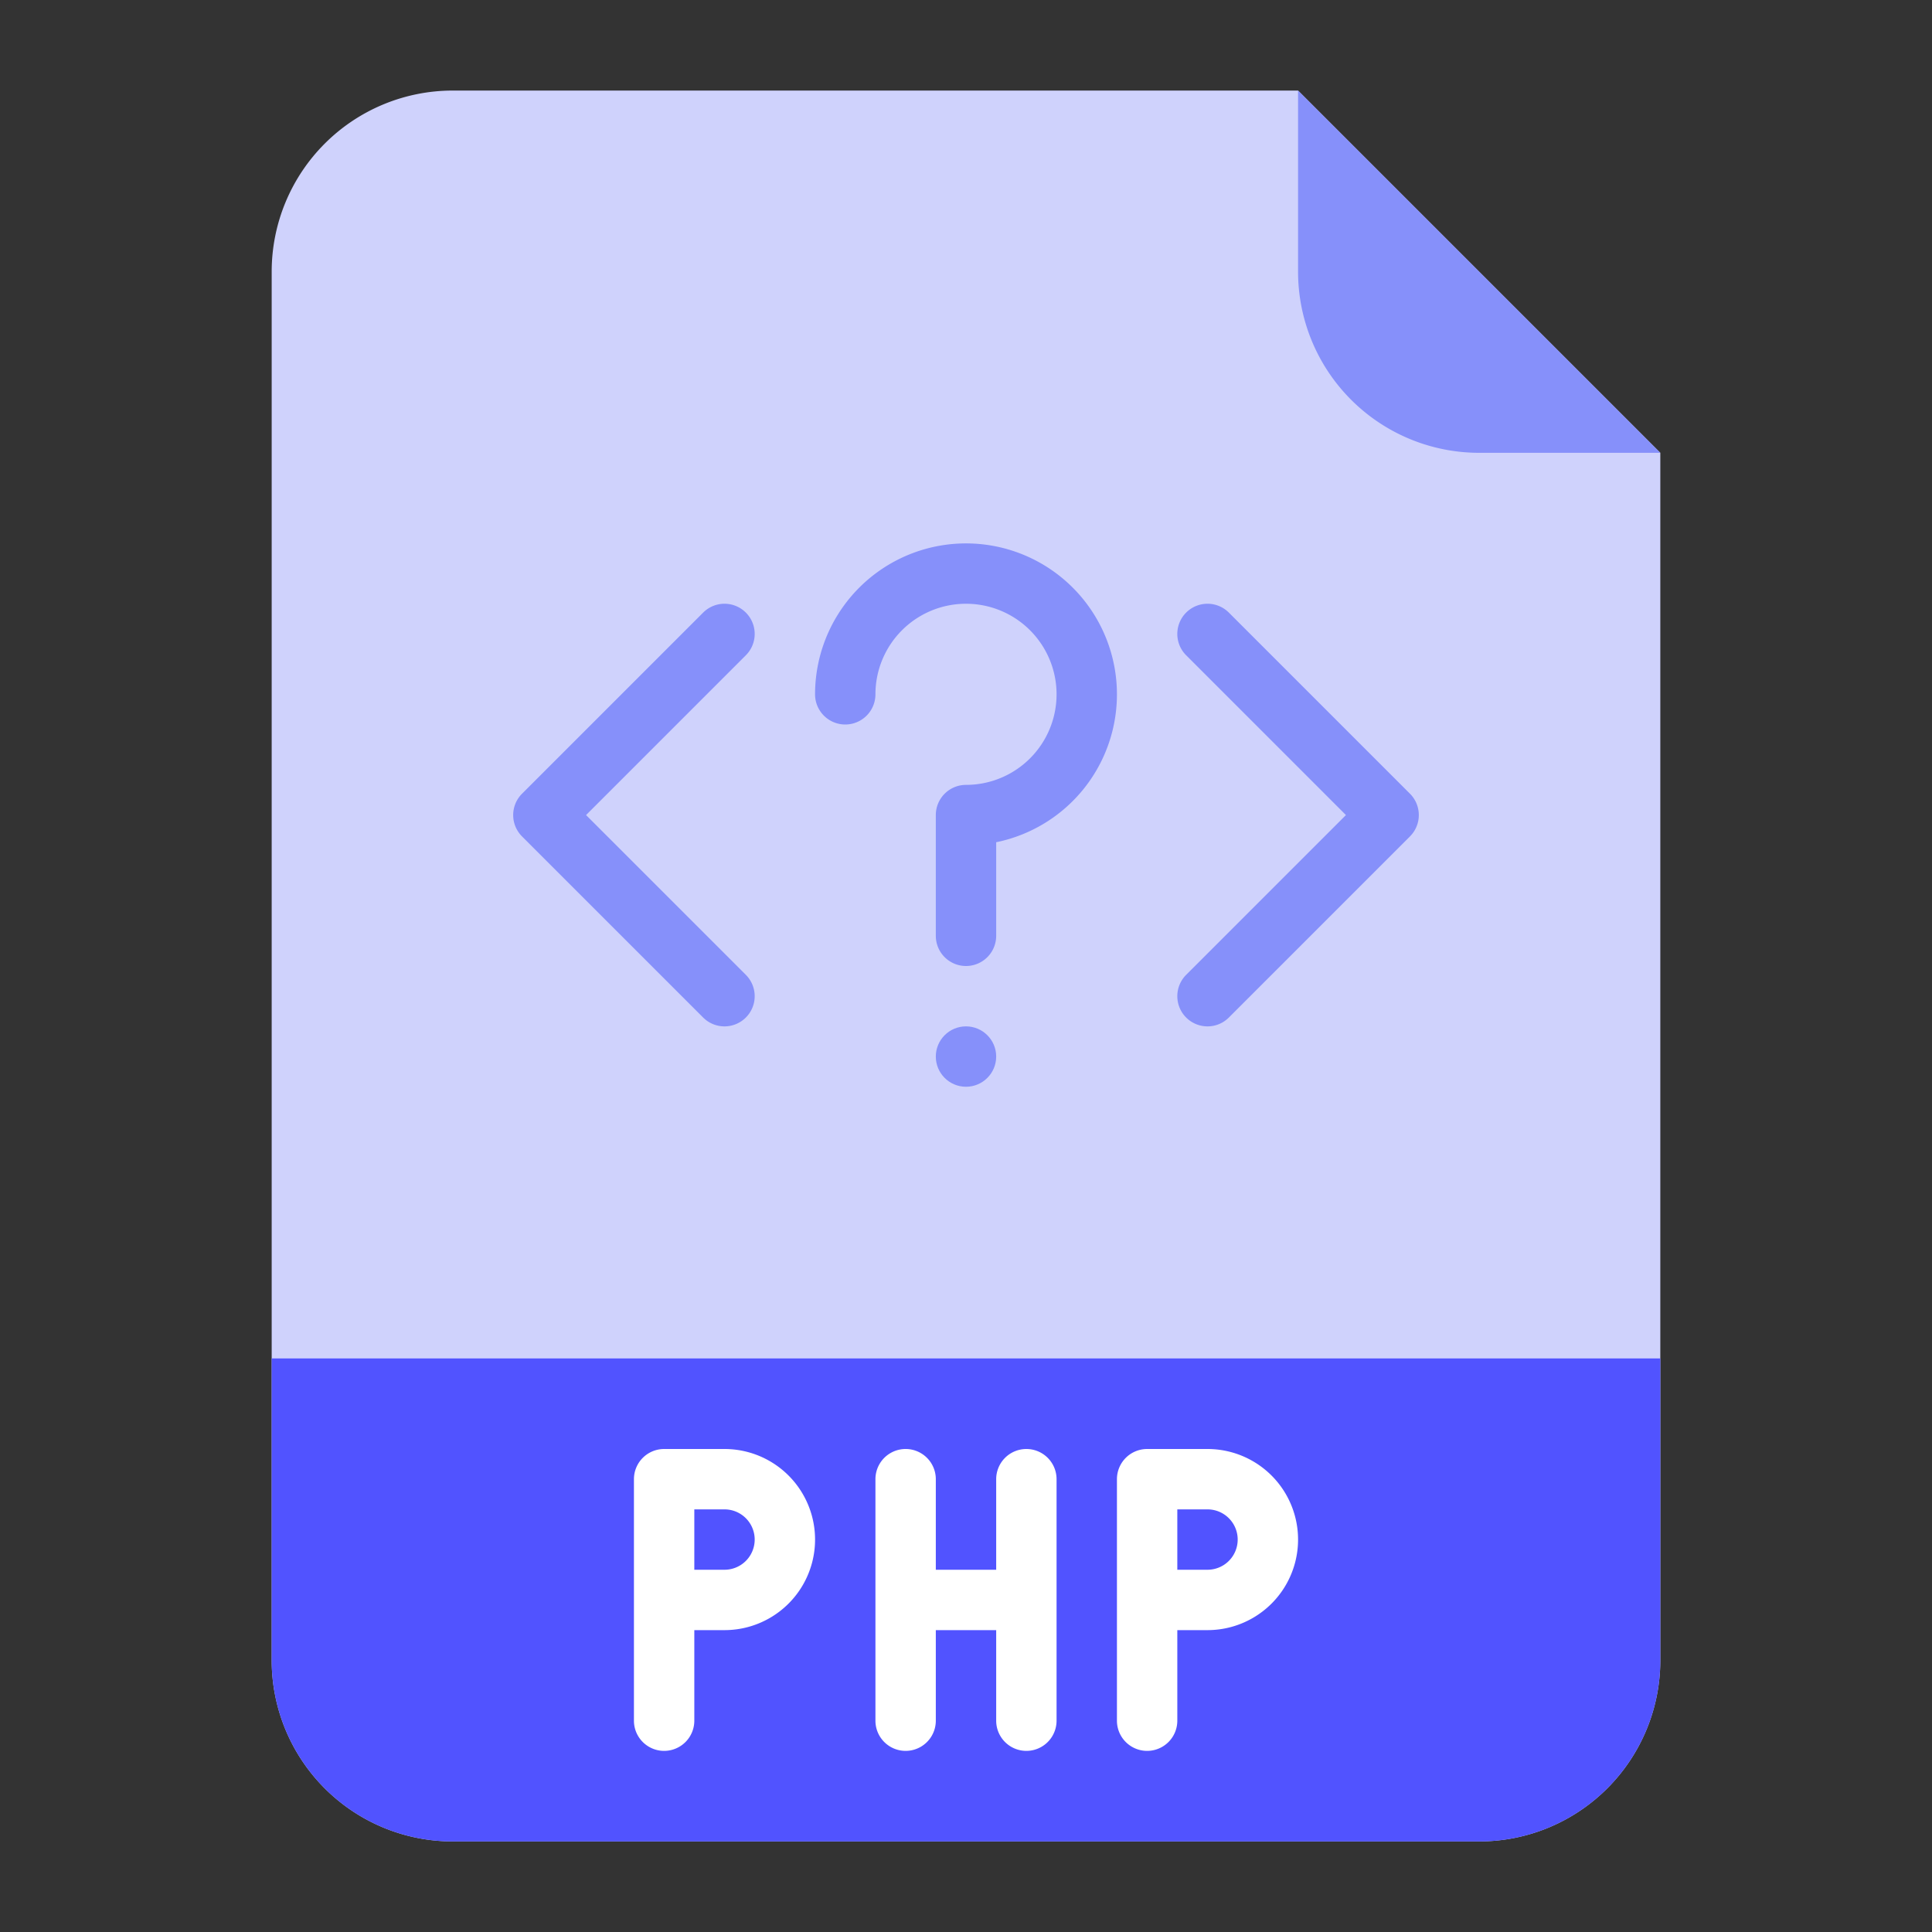 <svg xmlns="http://www.w3.org/2000/svg" width="512" height="512" viewBox="0 0 512 512"><rect x="0" y="0" width="512" height="512" fill="#333333" stroke="none"/><path fill="#cfd2fc" d="M392 488H120a48 48 0 0 1-48-48V72a48 48 0 0 1 48-48h224l96 96v320a48 48 0 0 1-48 48z"/><path fill="#5153ff" d="M72 360h368v80a48 48 0 0 1-48 48H120a48 48 0 0 1-48-48v-80z"/><g fill="#8690fa"><path d="M440 120h-48a48 48 0 0 1-48-48V24zM192 272a7.976 7.976 0 0 1-5.657-2.343l-48-48a8 8 0 0 1 0-11.314l48-48a8 8 0 0 1 11.314 11.314L155.313 216l42.344 42.343A8 8 0 0 1 192 272zM320 272a8 8 0 0 1-5.657-13.657L356.687 216l-42.344-42.343a8 8 0 0 1 11.314-11.314l48 48a8 8 0 0 1 0 11.314l-48 48A7.974 7.974 0 0 1 320 272z"/><circle cx="256" cy="280" r="8"/><path d="M256 256a8 8 0 0 1-8-8v-32a8 8 0 0 1 8-8 24 24 0 1 0-24-24 8 8 0 0 1-16 0 40 40 0 1 1 48 39.2V248a8 8 0 0 1-8 8z"/></g><path fill="#fff" d="M320 384h-16a8 8 0 0 0-8 8v64a8 8 0 0 0 16 0v-24h8a24 24 0 0 0 0-48zm0 32h-8v-16h8a8 8 0 0 1 0 16zM192 384h-16a8 8 0 0 0-8 8v64a8 8 0 0 0 16 0v-24h8a24 24 0 0 0 0-48zm0 32h-8v-16h8a8 8 0 0 1 0 16zM272 384a8 8 0 0 0-8 8v24h-16v-24a8 8 0 0 0-16 0v64a8 8 0 0 0 16 0v-24h16v24a8 8 0 0 0 16 0v-64a8 8 0 0 0-8-8z"/></svg>